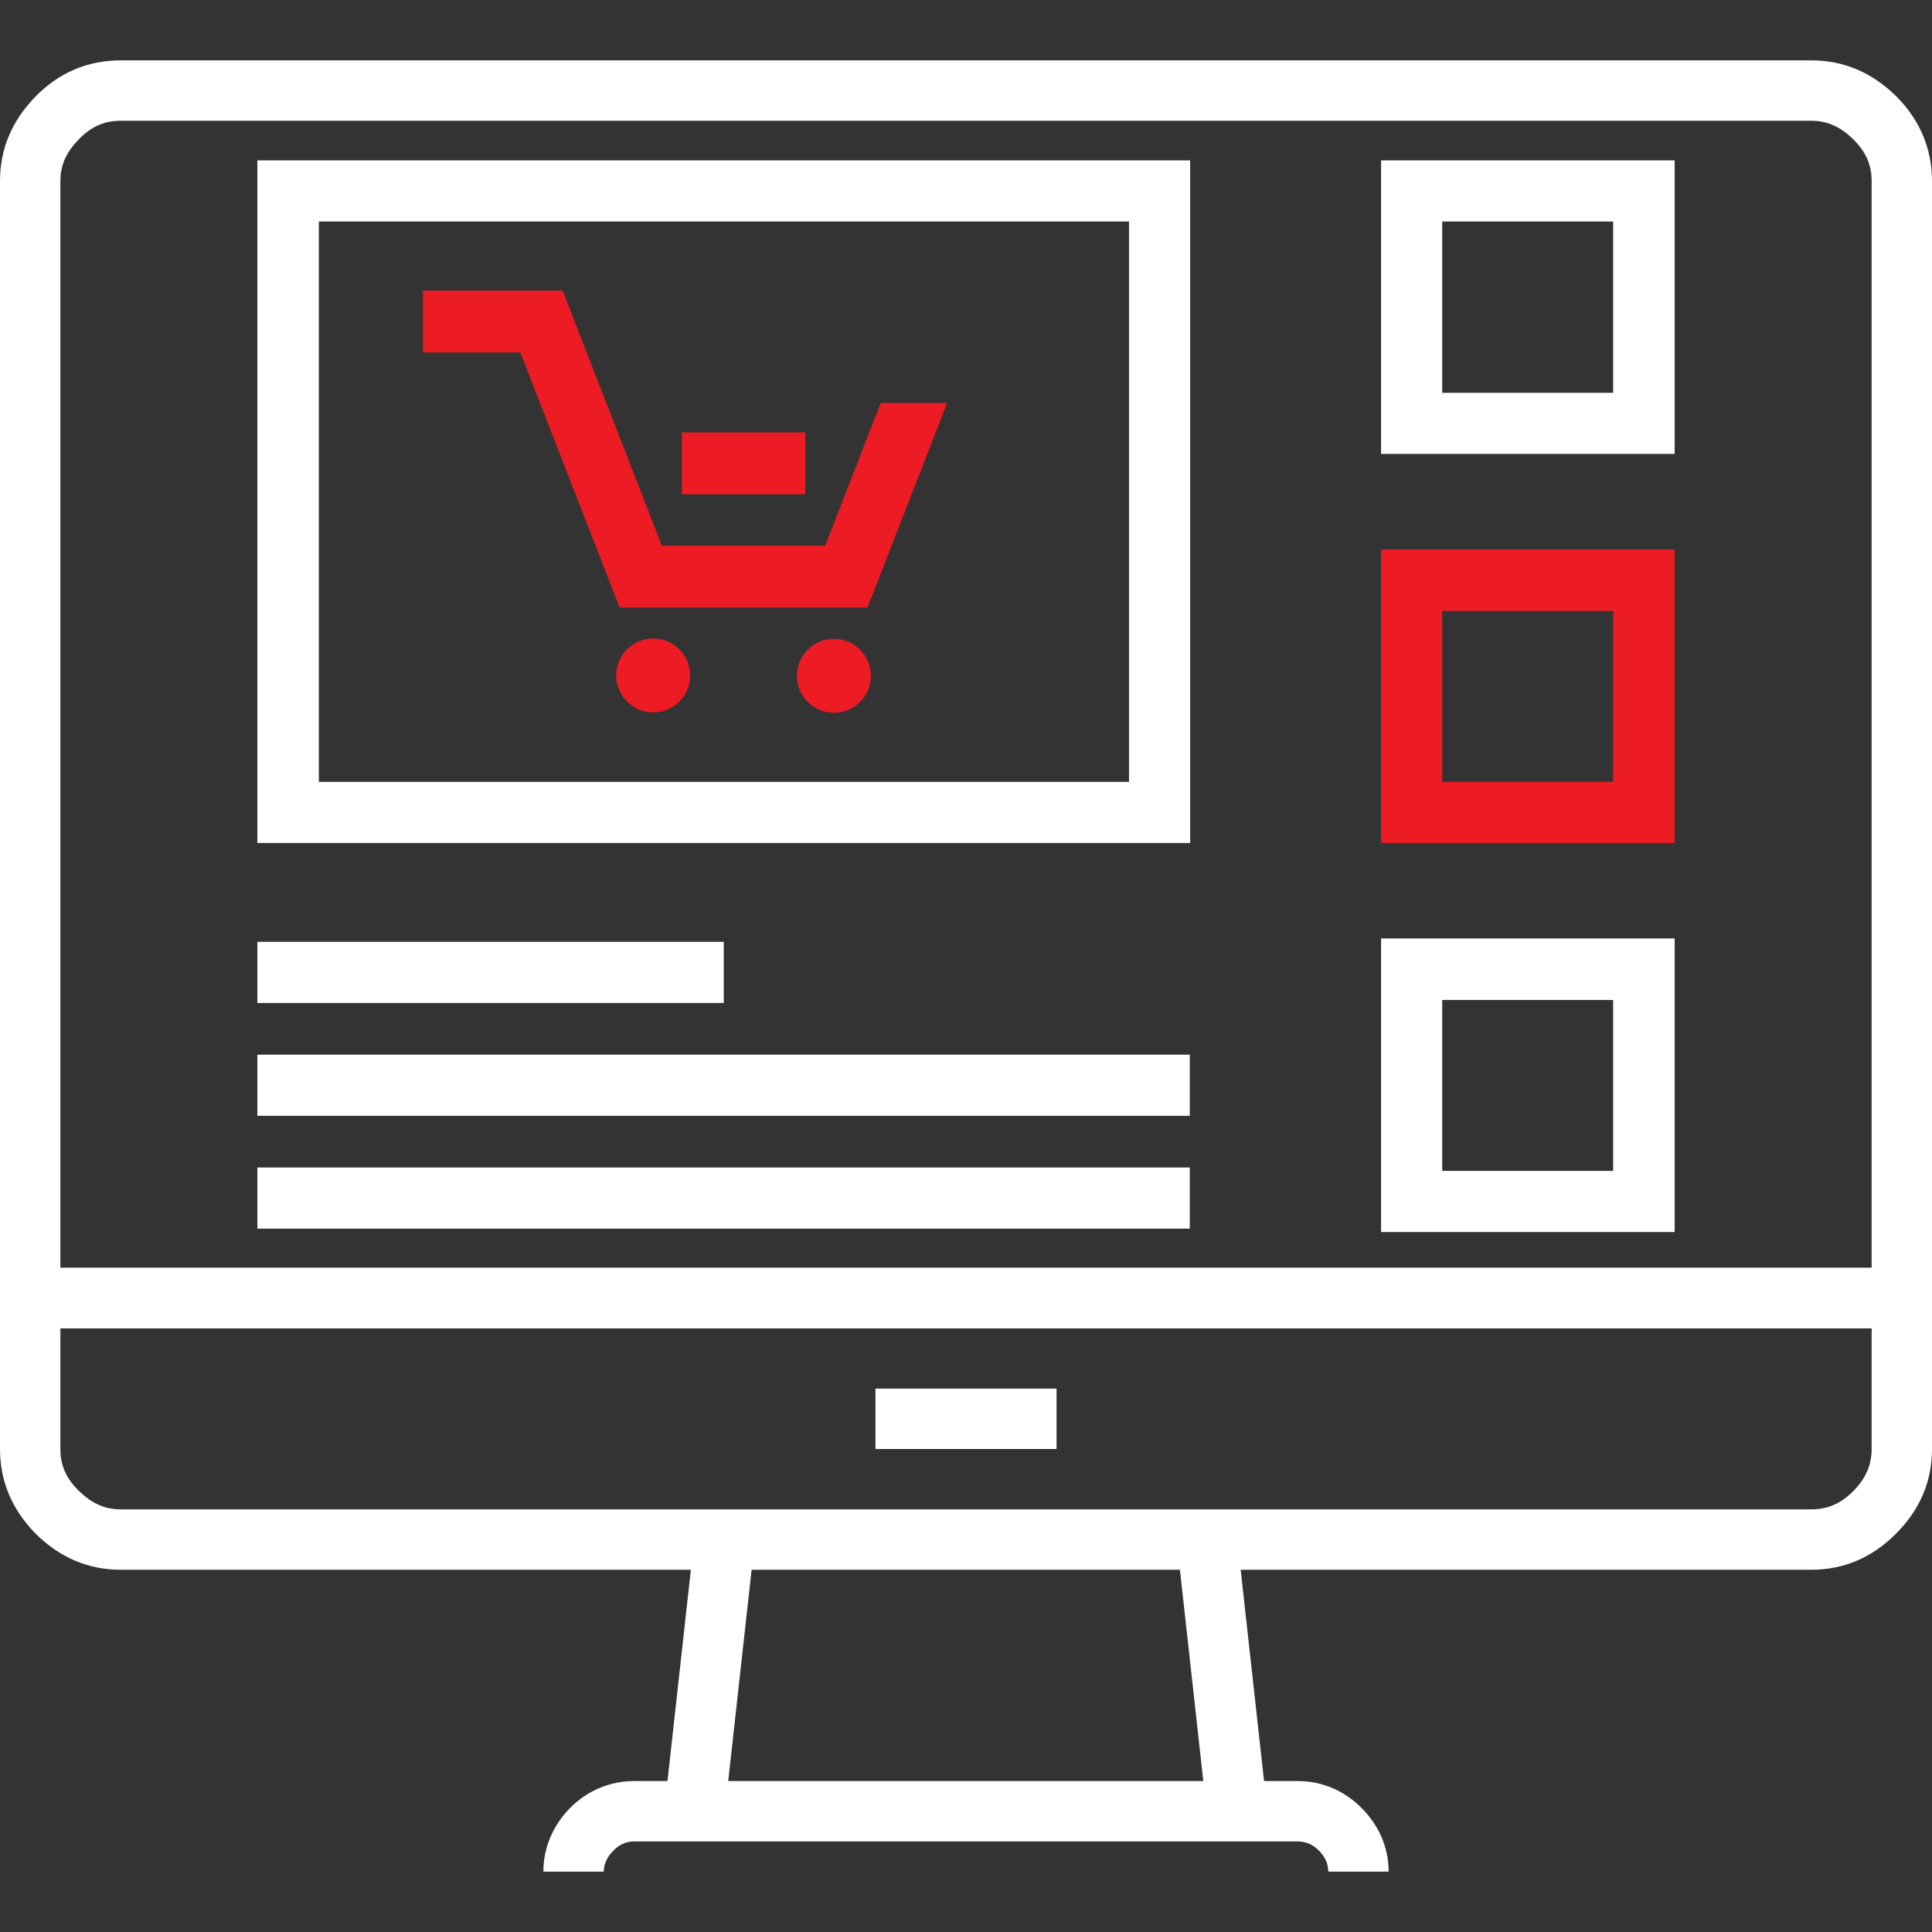 <?xml version="1.0" encoding="utf-8"?>
<!-- Generator: Adobe Illustrator 26.3.1, SVG Export Plug-In . SVG Version: 6.00 Build 0)  -->
<svg version="1.1" id="Capa_1" xmlns="http://www.w3.org/2000/svg" xmlns:xlink="http://www.w3.org/1999/xlink" x="0px" y="0px"
	 viewBox="0 0 512 512" style="enable-background:new 0 0 512 512;" xml:space="preserve">
<rect x="0" y="0" width="512" height="512" fill="#333333" stroke="none"/>
<style type="text/css">
	.st0{fill:#FFFFFF;}
	.st1{fill:#ED1C24;}
</style>
<g>
	<path class="st0" d="M480,416H32c-8.6,0-16.1-3.2-22.5-9.5C3.2,400.1,0,392.6,0,384v-48h512v48c0,8.6-3.2,16.1-9.6,22.5
		C496.1,412.8,488.6,416,480,416z M16,352v32c0,4.3,1.5,7.8,4.9,11.1S27.7,400,32,400h448c4.3,0,7.8-1.5,11.1-4.8
		c3.3-3.3,4.9-6.9,4.9-11.2v-32H16z"/>
	<path class="st0" d="M512,352H0V48c0-8.6,3.2-16.1,9.5-22.5S23.4,16,32,16h448c8.6,0,16.1,3.2,22.5,9.5l0,0l0,0l0,0
		c6.3,6.3,9.5,13.9,9.5,22.5V352z M16,336h480V48c0-4.3-1.5-7.8-4.9-11.1l0,0c-3.3-3.3-6.9-4.9-11.1-4.9H32c-4.3,0-7.8,1.5-11.1,4.9
		S16,43.7,16,48V336z"/>
	<path class="st0" d="M368,496h-16c0-2-0.8-3.9-2.5-5.6c-1.6-1.6-3.5-2.4-5.5-2.4H168c-2,0-3.9,0.8-5.5,2.5
		c-1.6,1.6-2.5,3.5-2.5,5.5h-16c0-6.3,2.5-12.2,7.1-16.9c4.6-4.6,10.6-7.1,16.9-7.1h176c6.3,0,12.2,2.5,16.8,7.1
		C365.5,483.8,368,489.7,368,496z"/>
	
		<rect x="316" y="407.8" transform="matrix(0.994 -0.11 0.11 0.994 -47.037 38.484)" class="st0" width="16" height="72.4"/>
	
		<rect x="151.9" y="436.1" transform="matrix(0.11 -0.994 0.994 0.11 -274.071 581.952)" class="st0" width="72.4" height="16"/>
	<rect x="232" y="368" class="st0" width="48" height="16"/>
</g>
<path class="st0" d="M443.8,248.7H366v77.8h77.8V248.7z M427.5,310.3h-45.3V265h45.3V310.3z"/>
<path class="st1" d="M443.8,145.6H366v77.8h77.8V145.6z M427.5,207.2h-45.3v-45.3h45.3V207.2z"/>
<path class="st0" d="M443.8,42.5H366v77.8h77.8V42.5z M427.5,104.1h-45.3V58.7h45.3V104.1z"/>
<path class="st0" d="M315.4,42.5H68.2v180.9h247.2V42.5z M299.1,207.2L299.1,207.2H84.5V58.7h214.7v148.5H299.1z"/>
<polygon class="st1" points="164.2,161 229.9,161 251,106.8 233.4,106.8 218.7,144.6 175.4,144.6 149.1,77 112.1,77 112.1,93.4 
	137.9,93.4 "/>
<rect x="180.7" y="114.6" class="st1" width="32.7" height="16.4"/>
<path class="st1" d="M173.1,169.2c-5.4,0-9.8,4.4-9.8,9.8c0,5.4,4.4,9.8,9.8,9.8c5.4,0,9.8-4.4,9.8-9.8
	C182.9,173.6,178.5,169.2,173.1,169.2z"/>
<circle class="st1" cx="221" cy="179.1" r="9.8"/>
<rect x="68.2" y="309.4" class="st0" width="247.1" height="16.2"/>
<rect x="68.2" y="279.5" class="st0" width="247.1" height="16.2"/>
<rect x="68.2" y="249.6" class="st0" width="123.6" height="16.2"/>
</svg>
